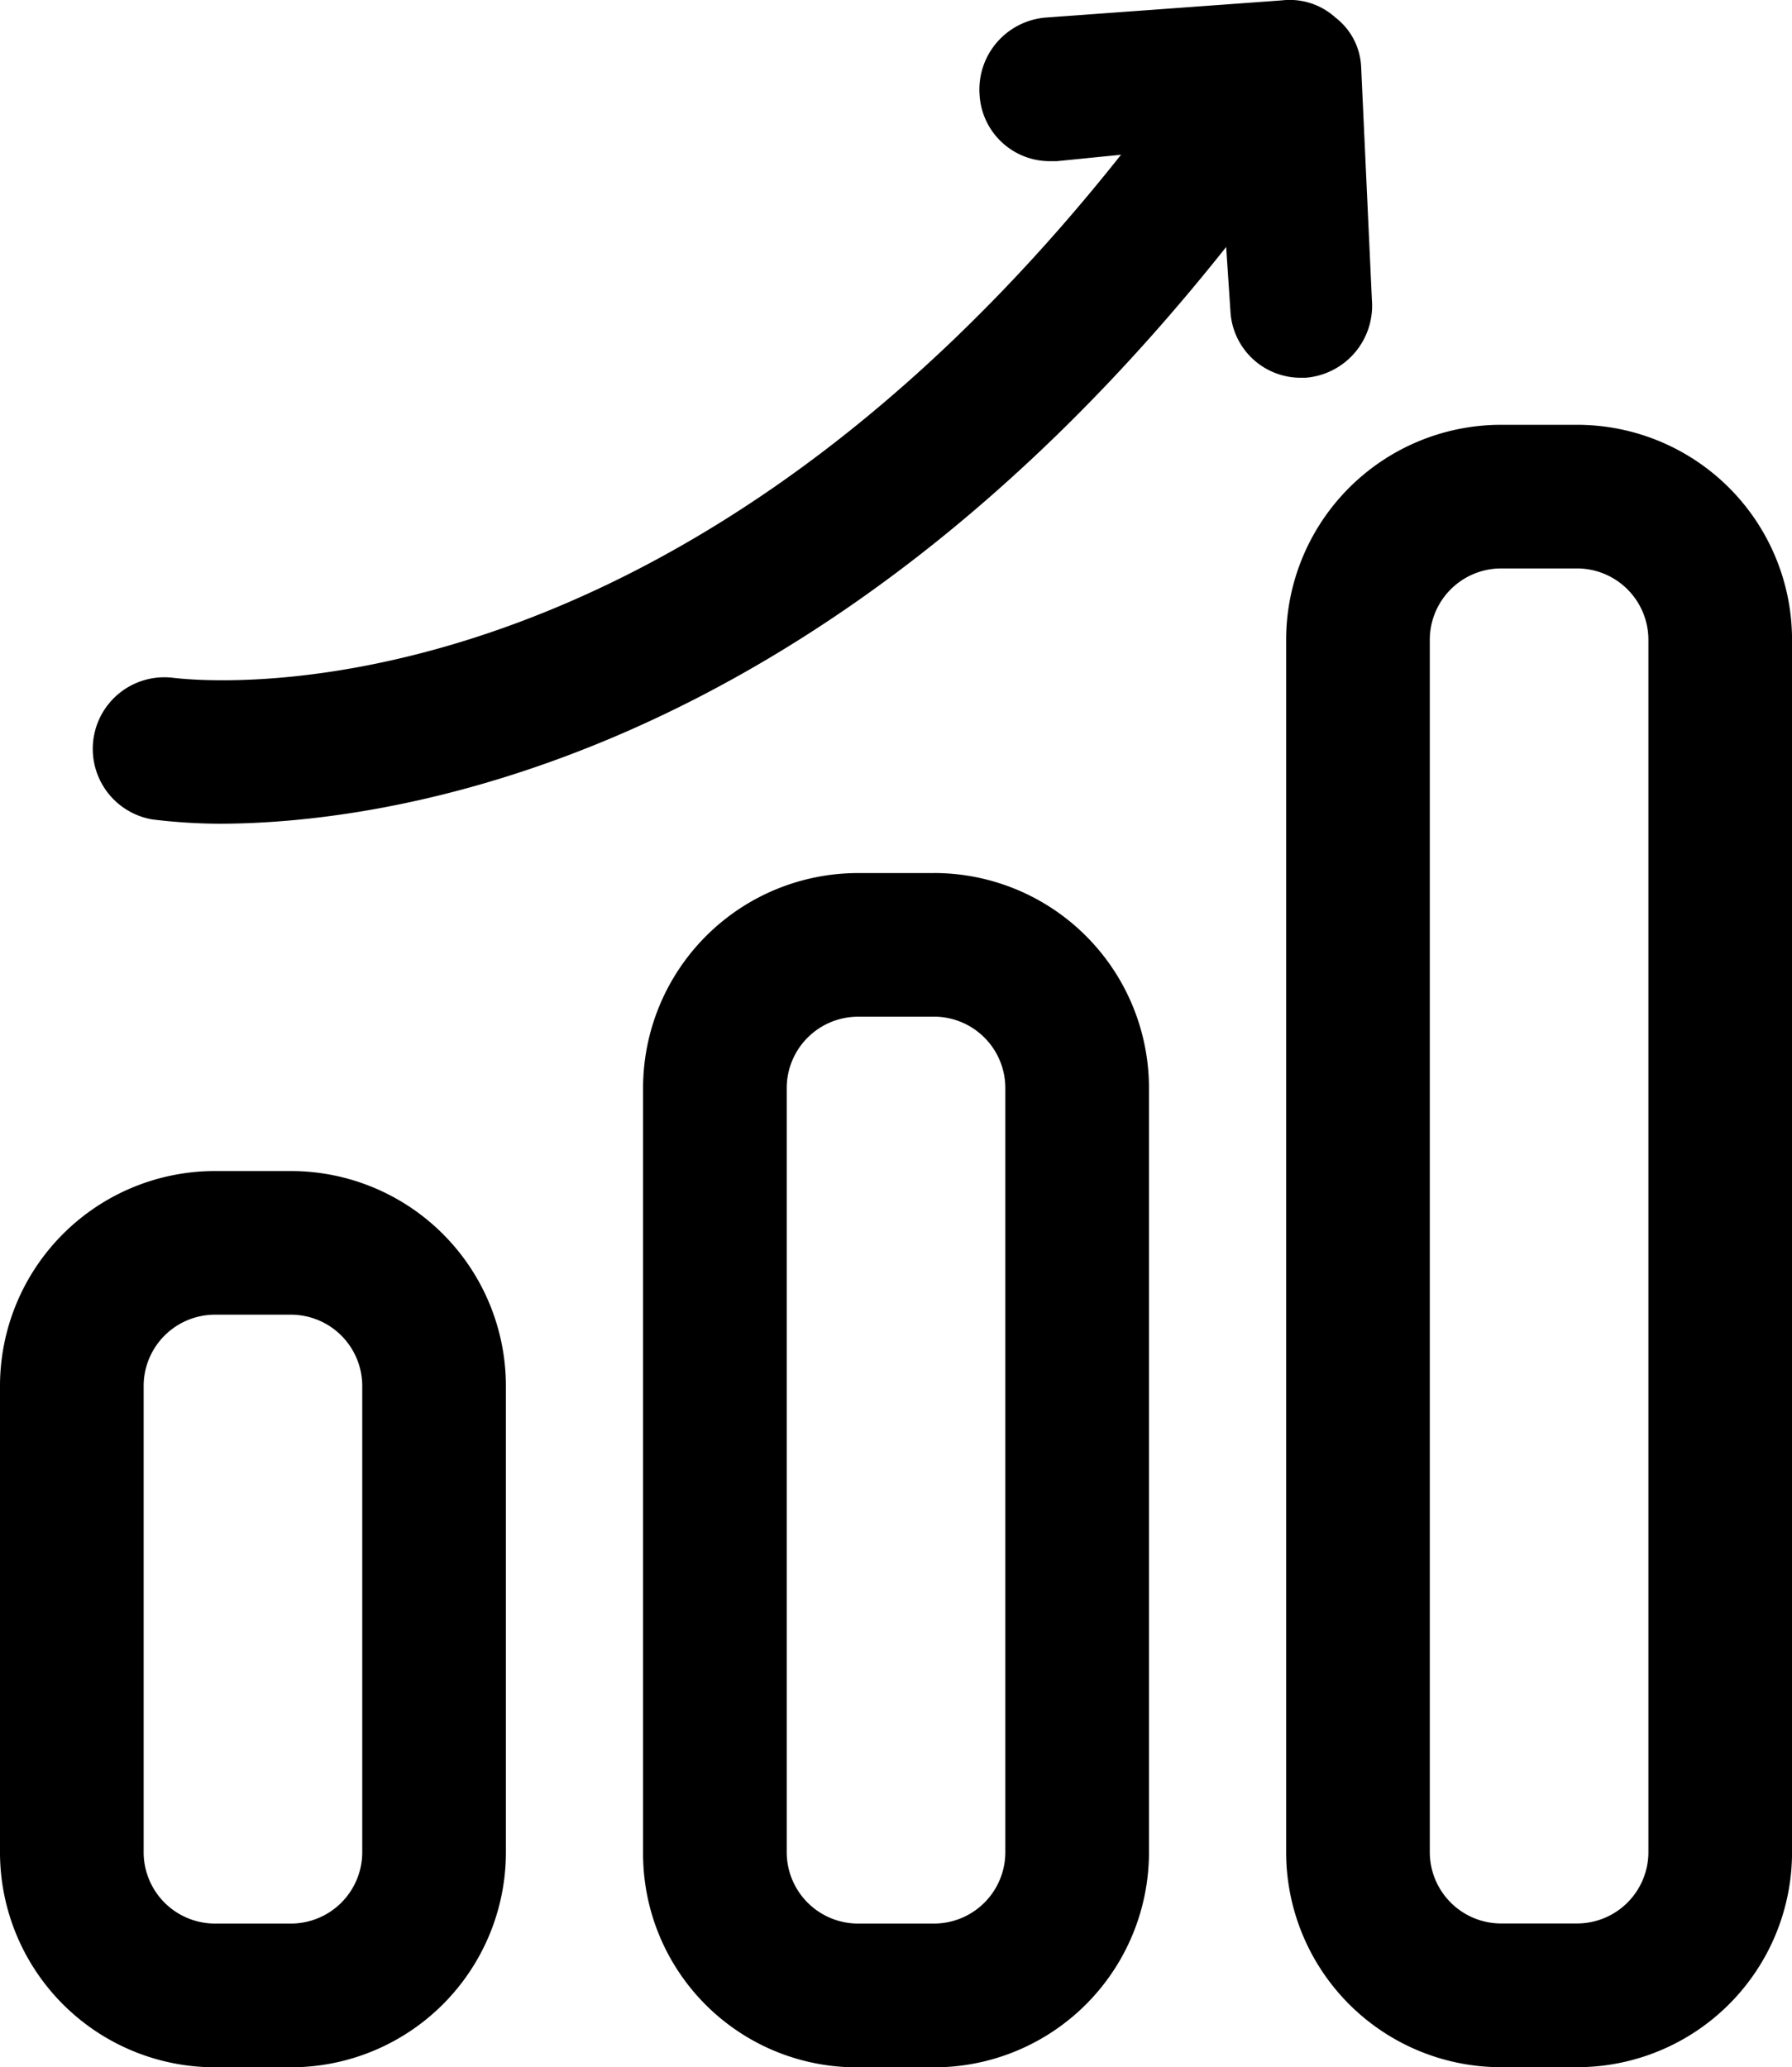 <svg xmlns="http://www.w3.org/2000/svg" width="38.21" height="44.069" viewBox="0 0 38.21 44.069">
  <g id="Group_3334" data-name="Group 3334" transform="translate(-1417.84 -4224)">
    <path id="Path_6348" data-name="Path 6348" d="M124.936,320.582a1.522,1.522,0,0,1,1.508,1.508v9.964a1.522,1.522,0,0,1-1.508,1.508h-1.645a1.522,1.522,0,0,1-1.508-1.508v-9.964a1.522,1.522,0,0,1,1.508-1.508h1.645m0-3.062h-1.645a4.584,4.584,0,0,0-4.571,4.571v9.964a4.584,4.584,0,0,0,4.571,4.571h1.645a4.584,4.584,0,0,0,4.571-4.571v-9.964a4.584,4.584,0,0,0-4.571-4.571" transform="translate(1299.12 3931.444)" fill-rule="evenodd"/>
    <path id="Path_6349" data-name="Path 6349" d="M292.936,242.742a1.522,1.522,0,0,1,1.508,1.508v16.317a1.522,1.522,0,0,1-1.508,1.508h-1.645a1.522,1.522,0,0,1-1.508-1.508V244.251a1.522,1.522,0,0,1,1.508-1.508h1.645m0-3.062h-1.645a4.584,4.584,0,0,0-4.571,4.571v16.317a4.555,4.555,0,0,0,4.571,4.571h1.645a4.584,4.584,0,0,0,4.571-4.571V244.251a4.584,4.584,0,0,0-4.571-4.571" transform="translate(1144.832 4002.931)" fill-rule="evenodd"/>
    <path id="Path_6350" data-name="Path 6350" d="M460.936,125.7a1.522,1.522,0,0,1,1.508,1.508v25.87a1.522,1.522,0,0,1-1.508,1.508h-1.645a1.522,1.522,0,0,1-1.508-1.508v-25.87a1.522,1.522,0,0,1,1.508-1.508h1.645m0-3.062h-1.645a4.584,4.584,0,0,0-4.571,4.571v25.87a4.584,4.584,0,0,0,4.571,4.571h1.645a4.584,4.584,0,0,0,4.571-4.571v-25.87a4.584,4.584,0,0,0-4.571-4.571" transform="translate(990.544 4110.418)" fill-rule="evenodd"/>
    <path id="Path_6351" data-name="Path 6351" d="M169.636,13.081a1.406,1.406,0,0,0-.548-1.051,1.45,1.45,0,0,0-1.143-.366l-5.028.366a1.539,1.539,0,0,0-1.417,1.645,1.5,1.5,0,0,0,1.508,1.417h.137l1.371-.137c-9.827,12.386-19.745,11.2-20.2,11.152a1.526,1.526,0,0,0-.457,3.017,12.155,12.155,0,0,0,1.417.092c3.474,0,12.661-1.188,21.482-12.295l.091,1.371a1.5,1.5,0,0,0,1.508,1.417h.092a1.539,1.539,0,0,0,1.417-1.645Z" transform="translate(1277.227 4212.344)" fill-rule="evenodd"/>
  </g>
</svg>

